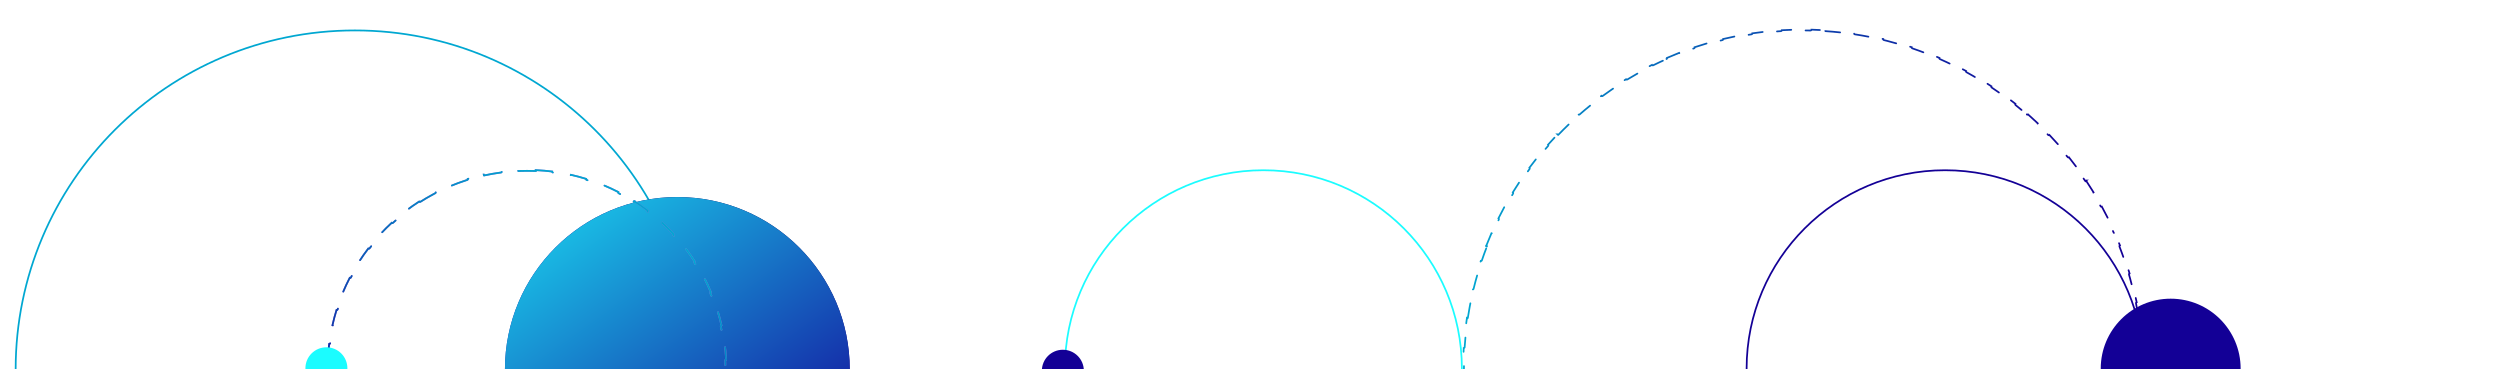<svg width="1015" height="150" viewBox="0 0 1015 150" fill="none" xmlns="http://www.w3.org/2000/svg">
<g clip-path="url(#clip0_1531_9115)">
<path d="M789.71 69.117C834.216 69.117 870.295 105.172 870.295 149.646C870.295 194.121 834.216 230.176 789.71 230.176C745.204 230.176 709.125 194.121 709.125 149.646C709.125 105.172 745.204 69.117 789.71 69.117Z" stroke="#130096" stroke-width="0.71"/>
<path d="M512.94 69.117C557.446 69.117 593.525 105.172 593.525 149.646C593.525 194.121 557.446 230.176 512.94 230.176C468.434 230.176 432.356 194.121 432.355 149.646C432.355 105.172 468.434 69.117 512.94 69.117Z" stroke="#1BFCFF" stroke-width="0.71"/>
<path d="M846.623 226.495C846.732 226.334 846.95 226.29 847.112 226.396C848.094 224.923 849.049 223.43 849.975 221.918C849.809 221.815 849.757 221.599 849.858 221.433L850.632 220.146C851.398 218.856 852.144 217.551 852.869 216.233L852.91 216.175C853.017 216.05 853.199 216.012 853.349 216.093C854.198 214.54 855.019 212.971 855.81 211.383C855.635 211.295 855.563 211.083 855.649 210.908L856.308 209.561C856.958 208.208 857.587 206.843 858.194 205.467L858.229 205.404C858.325 205.27 858.504 205.216 858.661 205.284C859.371 203.665 860.049 202.028 860.697 200.377C860.516 200.305 860.426 200.101 860.497 199.919L861.034 198.519C861.563 197.115 862.07 195.7 862.555 194.274C862.618 194.089 862.818 193.99 863.003 194.052C863.567 192.376 864.1 190.687 864.601 188.983C864.414 188.927 864.307 188.732 864.361 188.545C864.92 186.627 865.439 184.692 865.915 182.74L865.938 182.673C866.008 182.524 866.175 182.44 866.341 182.479C866.756 180.761 867.139 179.03 867.488 177.288C867.297 177.249 867.174 177.064 867.212 176.872L867.495 175.4C867.77 173.926 868.022 172.442 868.25 170.951C868.28 170.758 868.459 170.625 868.651 170.653C868.913 168.909 869.142 167.153 869.338 165.388C869.145 165.365 869.006 165.191 869.027 164.997C869.242 163.015 869.414 161.021 869.544 159.015L869.557 158.943C869.6 158.785 869.749 158.673 869.92 158.684C870.029 156.923 870.105 155.154 870.147 153.376C869.953 153.37 869.799 153.209 869.803 153.014L869.827 151.509C869.833 151.007 869.835 150.504 869.835 150C869.835 148.993 869.824 147.988 869.803 146.986C869.799 146.791 869.953 146.629 870.147 146.623C870.105 144.846 870.029 143.077 869.92 141.316C869.725 141.328 869.557 141.18 869.544 140.985C869.414 138.979 869.242 136.985 869.027 135.003C869.006 134.809 869.145 134.634 869.338 134.611C869.142 132.846 868.913 131.09 868.651 129.346C868.459 129.374 868.28 129.242 868.25 129.049C867.946 127.061 867.6 125.087 867.212 123.128C867.174 122.936 867.297 122.75 867.488 122.711C867.139 120.969 866.756 119.238 866.341 117.521C866.151 117.565 865.961 117.449 865.915 117.26C865.558 115.796 865.177 114.341 864.773 112.896L864.361 111.455C864.307 111.268 864.414 111.071 864.601 111.016C864.1 109.312 863.567 107.623 863.003 105.947C862.818 106.009 862.618 105.911 862.555 105.726C861.909 103.825 861.223 101.943 860.497 100.081C860.426 99.899 860.516 99.694 860.697 99.622C860.049 97.971 859.371 96.335 858.661 94.715C858.482 94.793 858.273 94.712 858.194 94.533M846.623 226.495L846.916 226.691H846.915L846.623 226.495ZM846.623 226.495C845.786 227.744 844.929 228.979 844.053 230.198L843.17 231.413C843.055 231.57 843.088 231.79 843.243 231.906C842.19 233.332 841.109 234.736 840.003 236.119C839.869 236.014 839.683 236.019 839.557 236.124L839.507 236.175C838.565 237.346 837.604 238.502 836.625 239.641L835.64 240.773C835.511 240.92 835.525 241.143 835.67 241.272C834.497 242.6 833.3 243.907 832.078 245.188C831.954 245.071 831.767 245.06 831.632 245.153L831.577 245.2C830.538 246.285 829.481 247.352 828.407 248.402L827.327 249.446C827.186 249.581 827.18 249.806 827.314 249.947C826.032 251.168 824.725 252.364 823.396 253.535C823.266 253.39 823.043 253.376 822.896 253.504M822.896 253.504L823.129 253.769L823.128 253.77L822.896 253.504ZM822.896 253.504C821.767 254.494 820.621 255.466 819.46 256.419L818.294 257.366C818.142 257.488 818.117 257.709 818.237 257.862C816.853 258.967 815.448 260.046 814.021 261.099C813.92 260.963 813.739 260.92 813.59 260.988L813.527 261.025C812.317 261.913 811.092 262.782 809.852 263.631L808.607 264.473C808.445 264.581 808.401 264.8 808.508 264.963C807.034 265.943 805.54 266.897 804.026 267.821C803.937 267.676 803.76 267.617 803.605 267.673L803.541 267.704C802.259 268.483 800.963 269.242 799.653 269.979L798.34 270.71C798.169 270.804 798.106 271.018 798.198 271.189C796.645 272.037 795.075 272.857 793.486 273.646C793.41 273.493 793.238 273.419 793.079 273.461L793.012 273.486C791.667 274.15 790.31 274.792 788.941 275.413L787.568 276.026C787.389 276.105 787.308 276.314 787.386 276.493C785.765 277.201 784.129 277.878 782.477 278.525C782.414 278.367 782.25 278.279 782.088 278.307L782.019 278.325C780.622 278.868 779.213 279.389 777.795 279.888L776.373 280.379C776.188 280.442 776.088 280.642 776.149 280.827C774.474 281.39 772.784 281.921 771.081 282.421C771.032 282.258 770.876 282.156 770.713 282.169L770.642 282.183C769.203 282.601 767.755 282.996 766.298 283.368L764.837 283.732C764.647 283.779 764.53 283.97 764.575 284.159C762.857 284.573 761.126 284.954 759.384 285.303C759.349 285.136 759.204 285.021 759.04 285.02L758.968 285.026C757.498 285.317 756.021 285.584 754.535 285.827L753.047 286.062C752.854 286.092 752.72 286.272 752.748 286.465C751.003 286.726 749.248 286.955 747.482 287.15C747.463 286.981 747.328 286.853 747.164 286.838L747.092 286.839C745.606 287 744.112 287.137 742.612 287.25L741.109 287.354C740.915 287.367 740.767 287.535 740.778 287.729C739.018 287.839 737.248 287.915 735.471 287.958C735.465 287.763 735.305 287.608 735.109 287.612C734.107 287.634 733.102 287.645 732.095 287.645C731.088 287.645 730.083 287.634 729.081 287.612C728.886 287.608 728.724 287.763 728.719 287.958C726.941 287.915 725.172 287.839 723.411 287.729C723.422 287.535 723.275 287.367 723.08 287.354L721.578 287.25C720.078 287.137 718.584 287 717.098 286.839L717.025 286.838C716.862 286.853 716.727 286.981 716.707 287.15C714.941 286.955 713.185 286.726 711.44 286.465C711.469 286.272 711.336 286.092 711.144 286.062L709.654 285.827C708.169 285.584 706.691 285.317 705.222 285.026L705.15 285.02C704.986 285.021 704.839 285.136 704.805 285.303C703.063 284.954 701.332 284.573 699.614 284.159C699.659 283.97 699.543 283.779 699.354 283.732L697.893 283.368C696.435 282.996 694.986 282.601 693.548 282.183L693.478 282.169C693.314 282.156 693.157 282.258 693.108 282.421C691.405 281.921 689.715 281.39 688.039 280.827C688.101 280.642 688.002 280.442 687.817 280.379L686.396 279.888C684.977 279.389 683.569 278.868 682.172 278.325L682.103 278.307C681.94 278.279 681.775 278.367 681.712 278.525C680.06 277.878 678.424 277.201 676.804 276.493C676.882 276.314 676.801 276.105 676.622 276.026M676.622 276.026L676.479 276.35H676.479L676.622 276.026ZM676.622 276.026C674.786 275.218 672.971 274.371 671.178 273.486L671.11 273.461C670.951 273.419 670.778 273.493 670.702 273.646C669.114 272.857 667.544 272.037 665.991 271.189C666.084 271.018 666.022 270.804 665.851 270.71L664.537 269.979C663.228 269.242 661.932 268.483 660.649 267.704M660.649 267.704L660.465 268.007H660.464L660.649 267.704ZM660.649 267.704C660.482 267.603 660.264 267.655 660.162 267.821C658.649 266.897 657.156 265.942 655.682 264.962C655.788 264.799 655.745 264.581 655.583 264.473L654.338 263.631C653.098 262.782 651.872 261.913 650.662 261.025L650.601 260.988C650.451 260.92 650.27 260.962 650.168 261.099C648.741 260.046 647.336 258.967 645.952 257.862C646.073 257.71 646.048 257.488 645.896 257.366L644.729 256.419C643.568 255.466 642.423 254.494 641.294 253.504L641.235 253.463C641.093 253.381 640.907 253.408 640.794 253.535C639.465 252.364 638.157 251.168 636.874 249.947C637.009 249.806 637.005 249.582 636.863 249.446L635.783 248.402C634.709 247.352 633.652 246.285 632.612 245.2M632.612 245.2L632.357 245.444H632.356L632.612 245.2ZM632.612 245.2C632.477 245.059 632.252 245.053 632.11 245.188C630.888 243.907 629.691 242.6 628.519 241.272C628.664 241.143 628.679 240.92 628.55 240.773L627.565 239.641C626.586 238.501 625.626 237.346 624.684 236.175L624.633 236.124C624.506 236.019 624.32 236.014 624.187 236.119C623.08 234.737 622 233.332 620.946 231.907C621.102 231.791 621.136 231.57 621.021 231.413L620.138 230.198C619.261 228.979 618.404 227.744 617.567 226.495L617.521 226.44C617.404 226.325 617.219 226.302 617.076 226.396C616.094 224.923 615.14 223.43 614.214 221.918C614.38 221.816 614.433 221.6 614.331 221.433L613.559 220.146C612.792 218.856 612.045 217.551 611.32 216.233L611.28 216.175C611.174 216.049 610.99 216.011 610.84 216.093C609.991 214.54 609.169 212.971 608.379 211.383C608.554 211.296 608.627 211.084 608.54 210.908L607.883 209.561C607.232 208.208 606.603 206.843 605.996 205.467M605.996 205.467L605.672 205.609V205.608L605.996 205.467ZM605.996 205.467C605.917 205.287 605.707 205.205 605.527 205.284C604.818 203.665 604.139 202.028 603.491 200.377C603.673 200.305 603.763 200.101 603.692 199.919M603.692 199.919L603.363 200.047V200.046L603.692 199.919ZM603.692 199.919C602.967 198.057 602.281 196.175 601.636 194.274L601.605 194.209C601.522 194.067 601.349 193.998 601.187 194.052C600.622 192.376 600.09 190.687 599.589 188.983C599.776 188.928 599.883 188.732 599.828 188.545L599.417 187.104C599.013 185.659 598.633 184.204 598.275 182.74L598.251 182.673C598.181 182.524 598.014 182.439 597.848 182.479C597.433 180.761 597.051 179.03 596.701 177.288C596.892 177.249 597.016 177.064 596.979 176.872L596.695 175.4C596.42 173.926 596.168 172.442 595.94 170.951L595.923 170.882C595.866 170.727 595.706 170.628 595.537 170.653C595.275 168.909 595.047 167.153 594.851 165.388C595.044 165.365 595.184 165.191 595.163 164.997L595.01 163.509C594.864 162.018 594.743 160.519 594.646 159.015L594.634 158.943C594.59 158.784 594.44 158.672 594.27 158.683C594.16 156.922 594.084 155.153 594.041 153.376C594.237 153.371 594.392 153.209 594.388 153.014L594.363 151.509L594.355 150C594.355 148.993 594.366 147.988 594.388 146.986C594.392 146.791 594.237 146.628 594.041 146.623C594.084 144.845 594.16 143.076 594.27 141.315C594.44 141.326 594.59 141.216 594.634 141.057L594.646 140.985C594.743 139.481 594.864 137.982 595.01 136.491L595.163 135.003C595.184 134.809 595.044 134.633 594.851 134.611C595.047 132.846 595.275 131.09 595.537 129.346C595.73 129.375 595.911 129.242 595.94 129.049M595.94 129.049L595.589 128.994L595.59 128.995L595.94 129.049ZM595.94 129.049C596.168 127.558 596.42 126.074 596.695 124.6L596.979 123.128C597.016 122.936 596.892 122.75 596.701 122.711C597.051 120.969 597.433 119.238 597.848 117.521C598.014 117.56 598.181 117.476 598.251 117.327L598.275 117.26C598.752 115.308 599.269 113.373 599.828 111.455C599.883 111.268 599.776 111.071 599.589 111.016C600.09 109.312 600.622 107.623 601.187 105.947C601.349 106.002 601.522 105.933 601.605 105.791L601.636 105.726C602.281 103.825 602.967 101.943 603.692 100.081M603.692 100.081L603.363 99.953V99.952L603.692 100.081ZM603.692 100.081C603.763 99.899 603.673 99.694 603.491 99.622C604.139 97.971 604.818 96.335 605.527 94.715C605.684 94.784 605.864 94.73 605.96 94.596L605.996 94.533C606.603 93.157 607.232 91.792 607.883 90.439L608.54 89.092C608.627 88.916 608.555 88.703 608.379 88.616C609.169 87.028 609.991 85.459 610.84 83.906C611.011 84 611.226 83.938 611.32 83.767C612.045 82.449 612.792 81.144 613.559 79.853L614.332 78.567C614.433 78.4 614.38 78.183 614.214 78.081C615.14 76.569 616.094 75.076 617.076 73.603C617.239 73.71 617.459 73.667 617.567 73.505C618.404 72.256 619.261 71.021 620.138 69.802L621.021 68.587C621.136 68.43 621.103 68.208 620.946 68.092C622 66.666 623.08 65.262 624.187 63.88C624.339 64.001 624.561 63.977 624.684 63.825C625.626 62.654 626.586 61.498 627.565 60.359L628.55 59.227C628.679 59.08 628.665 58.856 628.519 58.727C629.691 57.399 630.888 56.092 632.11 54.81C632.252 54.946 632.477 54.941 632.612 54.8M632.612 54.8L632.356 54.555H632.357L632.612 54.8ZM632.612 54.8C633.998 53.354 635.416 51.938 636.863 50.554C637.005 50.418 637.01 50.193 636.874 50.052C638.157 48.831 639.465 47.635 640.794 46.464C640.923 46.61 641.147 46.625 641.294 46.496C642.799 45.176 644.334 43.888 645.896 42.634C646.049 42.511 646.073 42.289 645.952 42.137C647.336 41.032 648.741 39.953 650.168 38.9C650.27 39.037 650.451 39.081 650.601 39.012L650.662 38.975C651.872 38.087 653.098 37.218 654.338 36.369L655.583 35.527C655.745 35.419 655.789 35.2 655.682 35.037C657.156 34.057 658.649 33.102 660.162 32.178C660.264 32.345 660.482 32.398 660.649 32.296C661.932 31.517 663.228 30.758 664.537 30.02L665.851 29.29C666.022 29.196 666.084 28.981 665.991 28.81C667.544 27.962 669.114 27.142 670.702 26.352C670.778 26.506 670.951 26.581 671.11 26.539L671.178 26.514C672.971 25.629 674.786 24.782 676.622 23.974M676.622 23.974L676.479 23.649H676.479L676.622 23.974ZM676.622 23.974C676.801 23.895 676.882 23.685 676.804 23.506C678.424 22.798 680.06 22.121 681.712 21.474C681.774 21.633 681.94 21.721 682.103 21.693L682.172 21.675C684.034 20.951 685.917 20.265 687.817 19.621C688.003 19.558 688.101 19.357 688.039 19.172C689.715 18.609 691.405 18.078 693.108 17.578C693.164 17.765 693.36 17.872 693.548 17.817C695.466 17.26 697.402 16.743 699.354 16.268C699.543 16.221 699.66 16.03 699.614 15.84C701.332 15.426 703.063 15.045 704.805 14.696C704.844 14.887 705.03 15.011 705.222 14.974C706.691 14.683 708.169 14.416 709.654 14.173L711.144 13.938C711.337 13.908 711.469 13.727 711.44 13.534C713.185 13.273 714.941 13.044 716.707 12.849C716.726 13.018 716.862 13.146 717.025 13.162L717.098 13.161C718.584 13 720.078 12.863 721.578 12.75L723.08 12.646C723.275 12.633 723.423 12.464 723.411 12.27C725.172 12.16 726.941 12.084 728.719 12.041C728.723 12.236 728.885 12.392 729.081 12.388C730.083 12.366 731.088 12.355 732.095 12.355C733.102 12.355 734.107 12.366 735.109 12.388C735.305 12.392 735.466 12.236 735.471 12.041C737.248 12.084 739.018 12.16 740.778 12.27C740.767 12.464 740.914 12.633 741.109 12.646M741.109 12.646L741.132 12.291V12.292L741.109 12.646ZM741.109 12.646C743.116 12.775 745.111 12.947 747.093 13.161C747.287 13.182 747.46 13.042 747.482 12.849C749.248 13.044 751.003 13.273 752.748 13.534C752.719 13.727 752.854 13.908 753.047 13.938C755.035 14.241 757.009 14.586 758.968 14.974C759.159 15.011 759.345 14.887 759.384 14.696C761.126 15.045 762.857 15.426 764.575 15.84C764.53 16.03 764.647 16.221 764.837 16.268L766.298 16.632C767.755 17.004 769.203 17.399 770.642 17.817C770.829 17.872 771.025 17.765 771.081 17.578C772.784 18.078 774.474 18.609 776.149 19.172C776.087 19.357 776.188 19.558 776.373 19.621C778.274 20.265 780.156 20.951 782.019 21.675C782.201 21.745 782.405 21.655 782.477 21.474C784.129 22.121 785.765 22.798 787.386 23.506C787.307 23.685 787.389 23.895 787.568 23.974C789.404 24.782 791.219 25.629 793.012 26.514C793.187 26.6 793.399 26.528 793.486 26.352C795.075 27.142 796.645 27.962 798.198 28.81C798.105 28.981 798.169 29.196 798.34 29.29C800.097 30.255 801.831 31.257 803.541 32.296C803.708 32.397 803.924 32.344 804.026 32.178C805.54 33.102 807.034 34.056 808.508 35.036C808.4 35.199 808.445 35.419 808.607 35.527C810.274 36.642 811.915 37.791 813.528 38.975C813.686 39.09 813.905 39.056 814.021 38.9C815.448 39.953 816.853 41.032 818.237 42.137C818.117 42.289 818.142 42.512 818.294 42.634C819.856 43.888 821.391 45.176 822.896 46.496M822.896 46.496L823.128 46.23L823.129 46.23L822.896 46.496ZM822.896 46.496C823.043 46.625 823.266 46.61 823.396 46.464C824.725 47.635 826.032 48.831 827.314 50.052C827.18 50.194 827.186 50.418 827.327 50.554C828.774 51.938 830.191 53.354 831.577 54.8L831.632 54.847C831.767 54.941 831.954 54.929 832.078 54.81C833.3 56.092 834.497 57.399 835.67 58.727C835.525 58.856 835.511 59.08 835.64 59.227C836.961 60.731 838.251 62.264 839.507 63.825C839.629 63.977 839.85 64.001 840.003 63.88C841.109 65.263 842.19 66.667 843.243 68.093C843.087 68.209 843.055 68.43 843.17 68.587C844.356 70.2 845.507 71.84 846.623 73.505M846.623 73.505L846.915 73.308H846.916L846.623 73.505ZM846.623 73.505C846.732 73.667 846.95 73.709 847.112 73.603C848.094 75.076 849.049 76.569 849.975 78.081C849.809 78.184 849.757 78.401 849.858 78.567L850.632 79.853C851.398 81.144 852.144 82.449 852.869 83.767L852.91 83.825C853.017 83.95 853.199 83.987 853.349 83.906C854.198 85.459 855.019 87.028 855.81 88.616C855.635 88.704 855.563 88.916 855.649 89.092C856.536 90.884 857.385 92.698 858.194 94.533M858.194 94.533L858.518 94.39V94.391L858.194 94.533Z" stroke="url(#paint0_linear_1531_9115)" stroke-width="0.71" stroke-linecap="round" stroke-dasharray="6 6"/>
<ellipse cx="881.298" cy="149.646" rx="28.4" ry="28.381" fill="#130096"/>
<ellipse cx="431.52" cy="150.514" rx="8.52" ry="8.514" fill="#130096"/>
<path d="M144.095 12.355C220.167 12.355 281.835 73.981 281.835 150C281.835 226.019 220.167 287.645 144.095 287.645C68.023 287.644 6.355 226.019 6.355 150C6.355 73.981 68.023 12.356 144.095 12.355Z" stroke="#00A7D1" stroke-width="0.71" stroke-linecap="round"/>
<circle cx="275" cy="150" r="70" fill="url(#paint1_linear_1531_9115)"/>
<circle cx="275" cy="150" r="70" fill="url(#paint2_linear_1531_9115)"/>
<path d="M217.458 69.431L217.473 69.077H217.472L217.458 69.431ZM217.458 69.431C217.653 69.439 217.817 69.288 217.826 69.093C219.958 69.194 222.069 69.375 224.155 69.638C224.13 69.832 224.268 70.01 224.462 70.035L225.338 70.154C227.379 70.443 229.395 70.808 231.384 71.247C231.574 71.289 231.762 71.169 231.806 70.978C233.882 71.446 235.927 71.992 237.939 72.615C237.881 72.802 237.985 73.001 238.172 73.06L239.013 73.329C240.968 73.968 242.892 74.68 244.778 75.462C244.959 75.537 245.165 75.451 245.24 75.27C247.199 76.092 249.119 76.988 250.996 77.956C250.906 78.13 250.974 78.343 251.147 78.434C253.231 79.519 255.261 80.694 257.232 81.951M217.458 69.431C216.292 69.381 215.119 69.356 213.94 69.356C212.762 69.356 211.588 69.381 210.422 69.431M257.232 81.951L257.422 81.651H257.423L257.232 81.951ZM257.232 81.951C257.397 82.056 257.616 82.007 257.722 81.843C259.504 82.991 261.239 84.207 262.922 85.487C262.803 85.643 262.833 85.865 262.988 85.984C264.849 87.413 266.645 88.92 268.372 90.502C268.516 90.634 268.74 90.624 268.872 90.481C270.427 91.917 271.926 93.415 273.364 94.969C273.221 95.102 273.213 95.326 273.345 95.47C274.928 97.195 276.438 98.99 277.868 100.849C277.987 101.003 278.209 101.033 278.364 100.915C279.646 102.597 280.864 104.329 282.014 106.11C281.849 106.216 281.802 106.436 281.907 106.601C283.166 108.571 284.342 110.6 285.43 112.683C285.52 112.856 285.733 112.922 285.906 112.833C286.875 114.709 287.774 116.628 288.597 118.586C288.417 118.662 288.331 118.869 288.406 119.05L288.738 119.86C289.501 121.757 290.194 123.689 290.813 125.653L290.842 125.72C290.922 125.864 291.094 125.936 291.257 125.886C291.881 127.897 292.428 129.942 292.896 132.018C292.707 132.061 292.588 132.251 292.63 132.441C293.132 134.714 293.538 137.022 293.844 139.362L293.859 139.433C293.913 139.588 294.07 139.69 294.239 139.669C294.502 141.755 294.685 143.865 294.786 145.997C294.592 146.007 294.441 146.172 294.449 146.367C294.499 147.533 294.525 148.706 294.525 149.885C294.525 151.063 294.499 152.236 294.449 153.402M294.449 153.402L294.802 153.416V153.417L294.449 153.402ZM294.449 153.402C294.441 153.597 294.592 153.761 294.786 153.771C294.685 155.903 294.502 158.014 294.239 160.1C294.046 160.076 293.869 160.213 293.844 160.406C293.538 162.747 293.132 165.056 292.63 167.328C292.588 167.518 292.707 167.706 292.896 167.75C292.428 169.825 291.881 171.87 291.257 173.882C291.07 173.824 290.872 173.929 290.813 174.115C290.105 176.361 289.301 178.563 288.406 180.719C288.331 180.899 288.417 181.106 288.597 181.182C287.774 183.14 286.875 185.058 285.906 186.935C285.754 186.857 285.572 186.899 285.469 187.026L285.43 187.086C284.478 188.908 283.459 190.689 282.375 192.426L281.907 193.168C281.802 193.333 281.85 193.551 282.014 193.657C280.864 195.438 279.646 197.171 278.364 198.853C278.229 198.75 278.042 198.76 277.918 198.867L277.868 198.92C276.617 200.546 275.305 202.124 273.936 203.648L273.345 204.299C273.213 204.443 273.222 204.666 273.365 204.799C271.927 206.353 270.428 207.85 268.872 209.287C268.756 209.162 268.571 209.139 268.43 209.224L268.372 209.267C266.861 210.651 265.297 211.978 263.683 213.245L262.988 213.784C262.833 213.903 262.804 214.125 262.922 214.28C261.239 215.561 259.504 216.777 257.722 217.925C257.629 217.781 257.45 217.726 257.297 217.785L257.232 217.817C255.507 218.918 253.737 219.955 251.926 220.924L251.147 221.335C250.974 221.425 250.907 221.638 250.996 221.812C249.119 222.779 247.199 223.675 245.24 224.497C245.174 224.34 245.008 224.255 244.847 224.286L244.778 224.307C242.892 225.088 240.968 225.8 239.013 226.439L238.172 226.709C237.986 226.768 237.882 226.966 237.939 227.152C235.928 227.776 233.882 228.322 231.807 228.789C231.769 228.623 231.619 228.511 231.455 228.514L231.384 228.521C229.395 228.96 227.379 229.326 225.338 229.614L224.462 229.733C224.268 229.759 224.131 229.936 224.155 230.13C222.069 230.392 219.959 230.574 217.826 230.675C217.816 230.481 217.653 230.33 217.458 230.338C216.292 230.388 215.119 230.414 213.94 230.414C212.762 230.414 211.589 230.388 210.423 230.338C210.228 230.33 210.063 230.48 210.053 230.675C207.92 230.574 205.81 230.392 203.724 230.13C203.748 229.936 203.612 229.759 203.418 229.733L202.542 229.614C200.501 229.326 198.485 228.96 196.496 228.521M196.496 228.521L196.42 228.867H196.419L196.496 228.521ZM196.496 228.521C196.306 228.479 196.117 228.599 196.073 228.789C193.997 228.322 191.952 227.776 189.939 227.152C189.997 226.966 189.894 226.768 189.708 226.709L188.867 226.439C186.912 225.8 184.989 225.088 183.103 224.307L183.033 224.286C182.872 224.255 182.705 224.34 182.639 224.497C180.68 223.676 178.761 222.779 176.884 221.812C176.973 221.638 176.906 221.425 176.732 221.335L175.954 220.924C174.143 219.955 172.373 218.918 170.647 217.817M170.647 217.817L170.457 218.116H170.456L170.647 217.817ZM170.647 217.817C170.483 217.712 170.263 217.76 170.157 217.925C168.375 216.777 166.641 215.56 164.958 214.28C165.076 214.125 165.047 213.903 164.892 213.784L164.197 213.245C162.583 211.978 161.019 210.651 159.508 209.267L159.45 209.224C159.309 209.139 159.123 209.162 159.007 209.287C157.452 207.85 155.953 206.353 154.515 204.799C154.658 204.666 154.667 204.443 154.535 204.299L153.944 203.648C152.575 202.124 151.263 200.546 150.012 198.92L149.963 198.867C149.838 198.759 149.651 198.749 149.515 198.853C148.233 197.171 147.015 195.438 145.865 193.657C146.03 193.552 146.078 193.333 145.973 193.168L145.505 192.426C144.421 190.689 143.402 188.908 142.45 187.086L142.411 187.026C142.307 186.898 142.125 186.856 141.973 186.935C141.003 185.058 140.105 183.14 139.282 181.182C139.463 181.106 139.549 180.9 139.474 180.719L139.143 179.908C138.38 178.012 137.686 176.08 137.066 174.115L137.038 174.049C136.958 173.905 136.785 173.831 136.622 173.882C135.998 171.87 135.451 169.825 134.982 167.75C135.172 167.707 135.293 167.519 135.251 167.328L135.066 166.474C134.648 164.477 134.304 162.454 134.036 160.406L134.021 160.336C133.967 160.18 133.809 160.078 133.64 160.1C133.377 158.014 133.194 155.903 133.093 153.771C133.288 153.761 133.439 153.597 133.431 153.402M133.431 153.402L133.077 153.417V153.416L133.431 153.402ZM133.431 153.402C133.393 152.528 133.369 151.649 133.359 150.768L133.355 149.885C133.355 148.706 133.381 147.532 133.431 146.366M133.431 146.366L133.077 146.352V146.351L133.431 146.366ZM133.431 146.366C133.439 146.171 133.288 146.006 133.093 145.997C133.194 143.865 133.377 141.755 133.64 139.669C133.809 139.691 133.967 139.588 134.021 139.433L134.036 139.362C134.304 137.315 134.648 135.291 135.066 133.295L135.251 132.441C135.293 132.251 135.173 132.061 134.982 132.018C135.451 129.942 135.998 127.897 136.622 125.886C136.809 125.944 137.008 125.84 137.066 125.653C137.774 123.408 138.579 121.205 139.474 119.05C139.549 118.869 139.463 118.661 139.282 118.586C140.105 116.628 141.003 114.709 141.973 112.833C142.124 112.912 142.307 112.871 142.411 112.743L142.45 112.683C143.402 110.861 144.421 109.08 145.505 107.343L145.973 106.601C146.078 106.435 146.03 106.216 145.865 106.11C147.015 104.329 148.233 102.597 149.515 100.915C149.651 101.019 149.838 101.009 149.963 100.901L150.012 100.849C151.263 99.222 152.575 97.645 153.944 96.12L154.535 95.47C154.667 95.326 154.658 95.101 154.515 94.969C155.953 93.415 157.452 91.917 159.007 90.481C159.123 90.606 159.309 90.63 159.45 90.545L159.508 90.502C161.019 89.118 162.583 87.79 164.197 86.523L164.892 85.984C165.047 85.865 165.076 85.644 164.958 85.488C166.641 84.208 168.375 82.991 170.157 81.843C170.263 82.008 170.482 82.056 170.647 81.951M170.647 81.951L170.456 81.651H170.457L170.647 81.951ZM170.647 81.951C172.373 80.851 174.143 79.814 175.954 78.845L176.732 78.434C176.906 78.343 176.974 78.13 176.884 77.956C178.761 76.989 180.68 76.092 182.639 75.27C182.705 75.428 182.871 75.514 183.033 75.482L183.103 75.462C184.989 74.68 186.912 73.968 188.867 73.329L189.708 73.06C189.895 73.001 189.998 72.802 189.939 72.615C191.952 71.992 193.997 71.446 196.073 70.978C196.116 71.169 196.305 71.289 196.496 71.247M196.496 71.247L196.419 70.9H196.42L196.496 71.247ZM196.496 71.247C198.769 70.746 201.078 70.34 203.418 70.035L203.488 70.019C203.644 69.965 203.746 69.808 203.724 69.638C205.81 69.375 207.92 69.194 210.053 69.093C210.062 69.288 210.227 69.439 210.422 69.431M210.422 69.431L210.406 69.077H210.407L210.422 69.431Z" stroke="#A36BDB" stroke-width="0.71" stroke-linecap="round" stroke-dasharray="7.42 7.42"/>
<path d="M217.458 69.431L217.473 69.077H217.472L217.458 69.431ZM217.458 69.431C217.653 69.439 217.817 69.288 217.826 69.093C219.958 69.194 222.069 69.375 224.155 69.638C224.13 69.832 224.268 70.01 224.462 70.035L225.338 70.154C227.379 70.443 229.395 70.808 231.384 71.247C231.574 71.289 231.762 71.169 231.806 70.978C233.882 71.446 235.927 71.992 237.939 72.615C237.881 72.802 237.985 73.001 238.172 73.06L239.013 73.329C240.968 73.968 242.892 74.68 244.778 75.462C244.959 75.537 245.165 75.451 245.24 75.27C247.199 76.092 249.119 76.988 250.996 77.956C250.906 78.13 250.974 78.343 251.147 78.434C253.231 79.519 255.261 80.694 257.232 81.951M217.458 69.431C216.292 69.381 215.119 69.356 213.94 69.356C212.762 69.356 211.588 69.381 210.422 69.431M257.232 81.951L257.422 81.651H257.423L257.232 81.951ZM257.232 81.951C257.397 82.056 257.616 82.007 257.722 81.843C259.504 82.991 261.239 84.207 262.922 85.487C262.803 85.643 262.833 85.865 262.988 85.984C264.849 87.413 266.645 88.92 268.372 90.502C268.516 90.634 268.74 90.624 268.872 90.481C270.427 91.917 271.926 93.415 273.364 94.969C273.221 95.102 273.213 95.326 273.345 95.47C274.928 97.195 276.438 98.99 277.868 100.849C277.987 101.003 278.209 101.033 278.364 100.915C279.646 102.597 280.864 104.329 282.014 106.11C281.849 106.216 281.802 106.436 281.907 106.601C283.166 108.571 284.342 110.6 285.43 112.683C285.52 112.856 285.733 112.922 285.906 112.833C286.875 114.709 287.774 116.628 288.597 118.586C288.417 118.662 288.331 118.869 288.406 119.05L288.738 119.86C289.501 121.757 290.194 123.689 290.813 125.653L290.842 125.72C290.922 125.864 291.094 125.936 291.257 125.886C291.881 127.897 292.428 129.942 292.896 132.018C292.707 132.061 292.588 132.251 292.63 132.441C293.132 134.714 293.538 137.022 293.844 139.362L293.859 139.433C293.913 139.588 294.07 139.69 294.239 139.669C294.502 141.755 294.685 143.865 294.786 145.997C294.592 146.007 294.441 146.172 294.449 146.367C294.499 147.533 294.525 148.706 294.525 149.885C294.525 151.063 294.499 152.236 294.449 153.402M294.449 153.402L294.802 153.416V153.417L294.449 153.402ZM294.449 153.402C294.441 153.597 294.592 153.761 294.786 153.771C294.685 155.903 294.502 158.014 294.239 160.1C294.046 160.076 293.869 160.213 293.844 160.406C293.538 162.747 293.132 165.056 292.63 167.328C292.588 167.518 292.707 167.706 292.896 167.75C292.428 169.825 291.881 171.87 291.257 173.882C291.07 173.824 290.872 173.929 290.813 174.115C290.105 176.361 289.301 178.563 288.406 180.719C288.331 180.899 288.417 181.106 288.597 181.182C287.774 183.14 286.875 185.058 285.906 186.935C285.754 186.857 285.572 186.899 285.469 187.026L285.43 187.086C284.478 188.908 283.459 190.689 282.375 192.426L281.907 193.168C281.802 193.333 281.85 193.551 282.014 193.657C280.864 195.438 279.646 197.171 278.364 198.853C278.229 198.75 278.042 198.76 277.918 198.867L277.868 198.92C276.617 200.546 275.305 202.124 273.936 203.648L273.345 204.299C273.213 204.443 273.222 204.666 273.365 204.799C271.927 206.353 270.428 207.85 268.872 209.287C268.756 209.162 268.571 209.139 268.43 209.224L268.372 209.267C266.861 210.651 265.297 211.978 263.683 213.245L262.988 213.784C262.833 213.903 262.804 214.125 262.922 214.28C261.239 215.561 259.504 216.777 257.722 217.925C257.629 217.781 257.45 217.726 257.297 217.785L257.232 217.817C255.507 218.918 253.737 219.955 251.926 220.924L251.147 221.335C250.974 221.425 250.907 221.638 250.996 221.812C249.119 222.779 247.199 223.675 245.24 224.497C245.174 224.34 245.008 224.255 244.847 224.286L244.778 224.307C242.892 225.088 240.968 225.8 239.013 226.439L238.172 226.709C237.986 226.768 237.882 226.966 237.939 227.152C235.928 227.776 233.882 228.322 231.807 228.789C231.769 228.623 231.619 228.511 231.455 228.514L231.384 228.521C229.395 228.96 227.379 229.326 225.338 229.614L224.462 229.733C224.268 229.759 224.131 229.936 224.155 230.13C222.069 230.392 219.959 230.574 217.826 230.675C217.816 230.481 217.653 230.33 217.458 230.338C216.292 230.388 215.119 230.414 213.94 230.414C212.762 230.414 211.589 230.388 210.423 230.338C210.228 230.33 210.063 230.48 210.053 230.675C207.92 230.574 205.81 230.392 203.724 230.13C203.748 229.936 203.612 229.759 203.418 229.733L202.542 229.614C200.501 229.326 198.485 228.96 196.496 228.521M196.496 228.521L196.42 228.867H196.419L196.496 228.521ZM196.496 228.521C196.306 228.479 196.117 228.599 196.073 228.789C193.997 228.322 191.952 227.776 189.939 227.152C189.997 226.966 189.894 226.768 189.708 226.709L188.867 226.439C186.912 225.8 184.989 225.088 183.103 224.307L183.033 224.286C182.872 224.255 182.705 224.34 182.639 224.497C180.68 223.676 178.761 222.779 176.884 221.812C176.973 221.638 176.906 221.425 176.732 221.335L175.954 220.924C174.143 219.955 172.373 218.918 170.647 217.817M170.647 217.817L170.457 218.116H170.456L170.647 217.817ZM170.647 217.817C170.483 217.712 170.263 217.76 170.157 217.925C168.375 216.777 166.641 215.56 164.958 214.28C165.076 214.125 165.047 213.903 164.892 213.784L164.197 213.245C162.583 211.978 161.019 210.651 159.508 209.267L159.45 209.224C159.309 209.139 159.123 209.162 159.007 209.287C157.452 207.85 155.953 206.353 154.515 204.799C154.658 204.666 154.667 204.443 154.535 204.299L153.944 203.648C152.575 202.124 151.263 200.546 150.012 198.92L149.963 198.867C149.838 198.759 149.651 198.749 149.515 198.853C148.233 197.171 147.015 195.438 145.865 193.657C146.03 193.552 146.078 193.333 145.973 193.168L145.505 192.426C144.421 190.689 143.402 188.908 142.45 187.086L142.411 187.026C142.307 186.898 142.125 186.856 141.973 186.935C141.003 185.058 140.105 183.14 139.282 181.182C139.463 181.106 139.549 180.9 139.474 180.719L139.143 179.908C138.38 178.012 137.686 176.08 137.066 174.115L137.038 174.049C136.958 173.905 136.785 173.831 136.622 173.882C135.998 171.87 135.451 169.825 134.982 167.75C135.172 167.707 135.293 167.519 135.251 167.328L135.066 166.474C134.648 164.477 134.304 162.454 134.036 160.406L134.021 160.336C133.967 160.18 133.809 160.078 133.64 160.1C133.377 158.014 133.194 155.903 133.093 153.771C133.288 153.761 133.439 153.597 133.431 153.402M133.431 153.402L133.077 153.417V153.416L133.431 153.402ZM133.431 153.402C133.393 152.528 133.369 151.649 133.359 150.768L133.355 149.885C133.355 148.706 133.381 147.532 133.431 146.366M133.431 146.366L133.077 146.352V146.351L133.431 146.366ZM133.431 146.366C133.439 146.171 133.288 146.006 133.093 145.997C133.194 143.865 133.377 141.755 133.64 139.669C133.809 139.691 133.967 139.588 134.021 139.433L134.036 139.362C134.304 137.315 134.648 135.291 135.066 133.295L135.251 132.441C135.293 132.251 135.173 132.061 134.982 132.018C135.451 129.942 135.998 127.897 136.622 125.886C136.809 125.944 137.008 125.84 137.066 125.653C137.774 123.408 138.579 121.205 139.474 119.05C139.549 118.869 139.463 118.661 139.282 118.586C140.105 116.628 141.003 114.709 141.973 112.833C142.124 112.912 142.307 112.871 142.411 112.743L142.45 112.683C143.402 110.861 144.421 109.08 145.505 107.343L145.973 106.601C146.078 106.435 146.03 106.216 145.865 106.11C147.015 104.329 148.233 102.597 149.515 100.915C149.651 101.019 149.838 101.009 149.963 100.901L150.012 100.849C151.263 99.222 152.575 97.645 153.944 96.12L154.535 95.47C154.667 95.326 154.658 95.101 154.515 94.969C155.953 93.415 157.452 91.917 159.007 90.481C159.123 90.606 159.309 90.63 159.45 90.545L159.508 90.502C161.019 89.118 162.583 87.79 164.197 86.523L164.892 85.984C165.047 85.865 165.076 85.644 164.958 85.488C166.641 84.208 168.375 82.991 170.157 81.843C170.263 82.008 170.482 82.056 170.647 81.951M170.647 81.951L170.456 81.651H170.457L170.647 81.951ZM170.647 81.951C172.373 80.851 174.143 79.814 175.954 78.845L176.732 78.434C176.906 78.343 176.974 78.13 176.884 77.956C178.761 76.989 180.68 76.092 182.639 75.27C182.705 75.428 182.871 75.514 183.033 75.482L183.103 75.462C184.989 74.68 186.912 73.968 188.867 73.329L189.708 73.06C189.895 73.001 189.998 72.802 189.939 72.615C191.952 71.992 193.997 71.446 196.073 70.978C196.116 71.169 196.305 71.289 196.496 71.247M196.496 71.247L196.419 70.9H196.42L196.496 71.247ZM196.496 71.247C198.769 70.746 201.078 70.34 203.418 70.035L203.488 70.019C203.644 69.965 203.746 69.808 203.724 69.638C205.81 69.375 207.92 69.194 210.053 69.093C210.062 69.288 210.227 69.439 210.422 69.431M210.422 69.431L210.406 69.077H210.407L210.422 69.431Z" stroke="url(#paint3_linear_1531_9115)" stroke-width="0.71" stroke-linecap="round" stroke-dasharray="7.42 7.42"/>
<ellipse cx="132.52" cy="149.514" rx="8.52" ry="8.514" fill="#1BFCFF"/>
</g>
<defs>
<linearGradient id="paint0_linear_1531_9115" x1="869.699" y1="181.5" x2="613.773" y2="228.159" gradientUnits="userSpaceOnUse">
<stop stop-color="#130096"/>
<stop offset="1" stop-color="#00A7D1"/>
</linearGradient>
<linearGradient id="paint1_linear_1531_9115" x1="347.993" y1="51.619" x2="181.666" y2="335.313" gradientUnits="userSpaceOnUse">
<stop stop-color="#041023"/>
<stop offset="0.298" stop-color="#130096"/>
<stop offset="1" stop-color="#1BFCFF"/>
</linearGradient>
<linearGradient id="paint2_linear_1531_9115" x1="374.941" y1="283.377" x2="204.689" y2="46.038" gradientUnits="userSpaceOnUse">
<stop stop-color="#041023"/>
<stop offset="0.298" stop-color="#130096"/>
<stop offset="1" stop-color="#1BFCFF"/>
</linearGradient>
<linearGradient id="paint3_linear_1531_9115" x1="213.94" y1="69" x2="144.589" y2="195.695" gradientUnits="userSpaceOnUse">
<stop stop-color="#00A7D1"/>
<stop offset="1" stop-color="#130096"/>
</linearGradient>
<clipPath id="clip0_1531_9115">
<rect width="1015" height="150" fill="white"/>
</clipPath>
</defs>
</svg>
